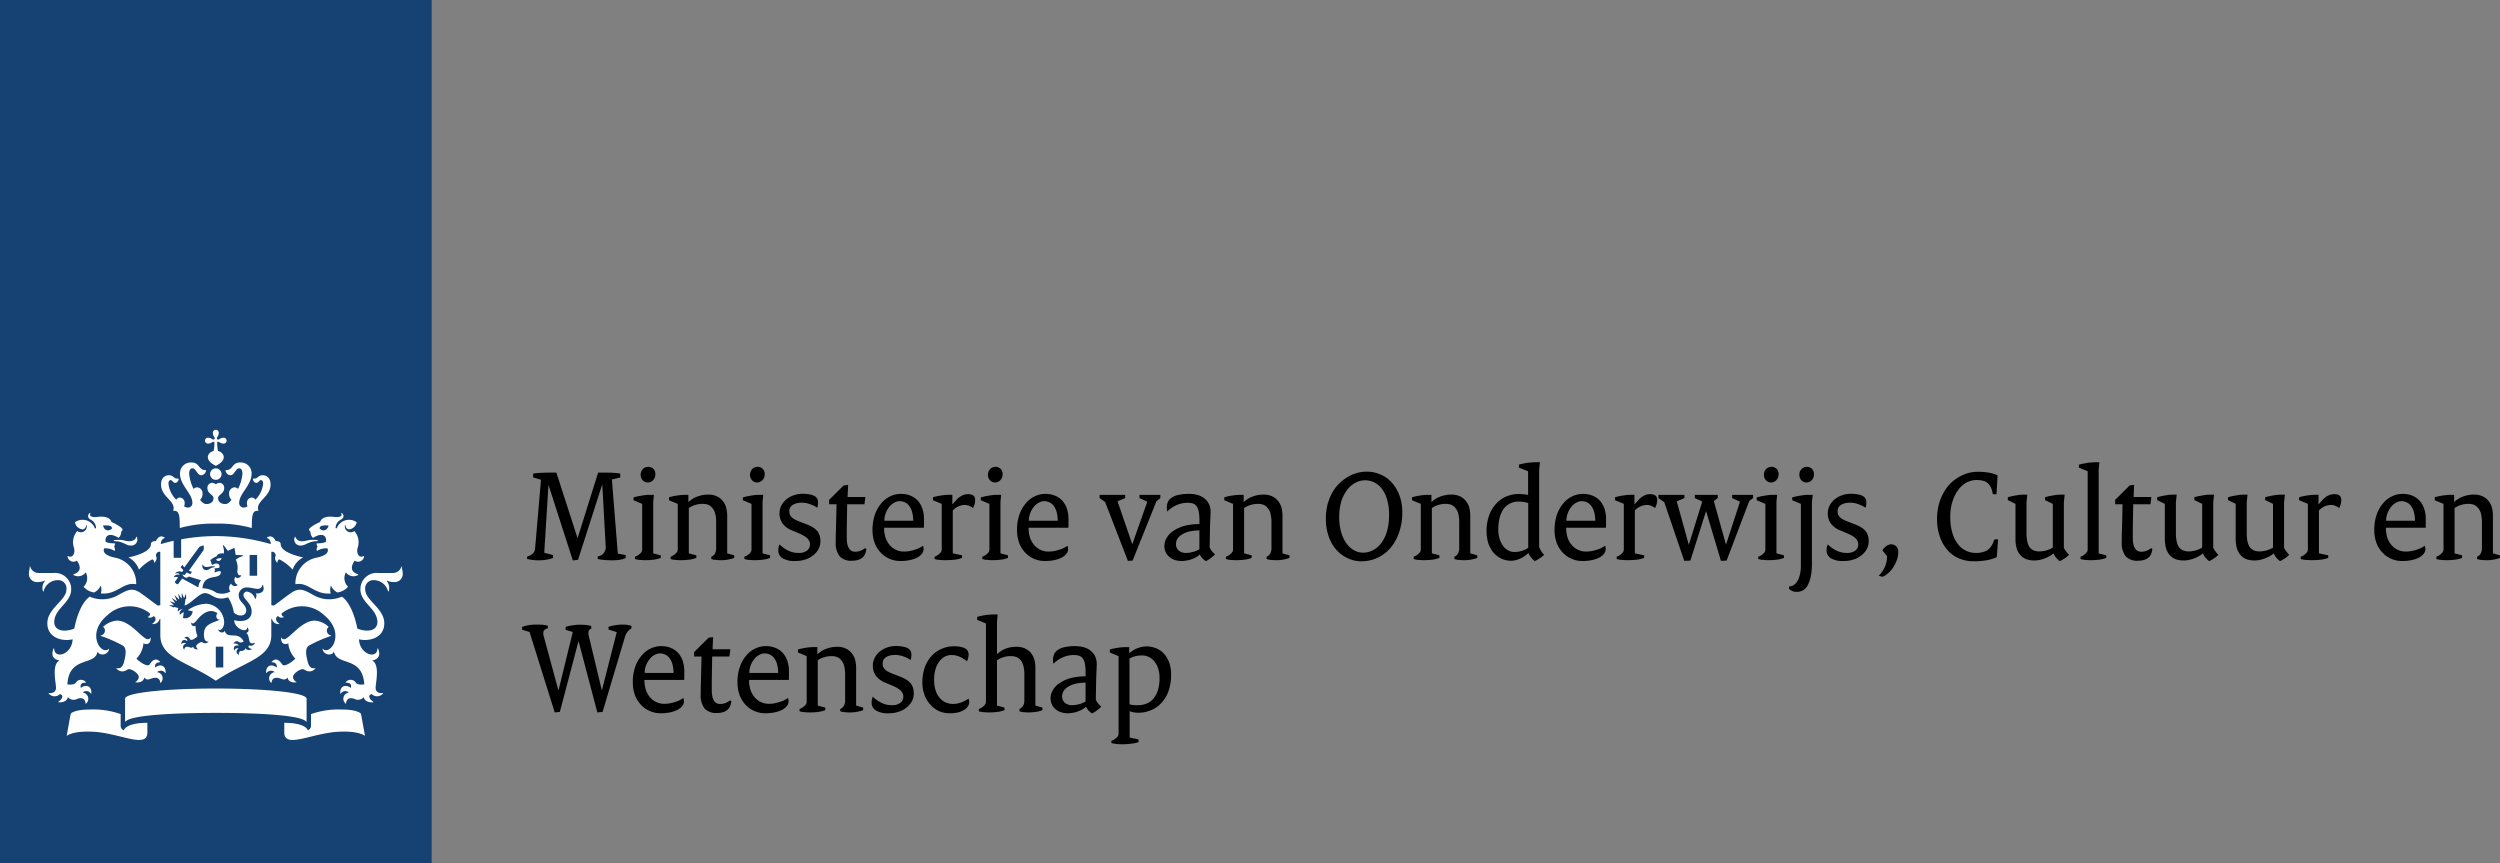 <svg id="Laag_1" data-name="Laag 1" xmlns="http://www.w3.org/2000/svg" viewBox="0 0 213.448 73.701"><rect x="0" y="0" width="213.448" height="73.701" fill="#808080" stroke="none"/><title>Logo Ministerie van Onderwijs, Cultuur en Wetenschap</title><rect width="36.854" height="73.701" style="fill:#154273"/><path d="M333.833,317.028h-.64v-1.776h.64Zm2.89-7.832h-.642v-1.777h.642Zm-11.864-3.064c-.049,0-.38.001-.38.069,0,.068.154.033.38.071.512.088.715.346,1.074.346a.512.512,0,0,0,.53-.694c-.021-.08-.067-.061-.078-.007-.049.211-.31.332-.582.332-.338,0-.411-.117-.944-.117m-3.528,1.775c.057.078.66.862-.268,1.162-.041.014-.055.054.007.08a.796.796,0,0,0,1.019-.24,1.027,1.027,0,0,1-.185,1.227,1.471,1.471,0,0,0,.899.491,1.191,1.191,0,0,0,.564-.591,1.065,1.065,0,0,1,.013.674c1.4.127,1.895-.992,2.974-.791.032.006.046-.014.046-.047a2.239,2.239,0,0,0-1.758-2.208c-1.332-.257-.973-.804-.973-.804a1.446,1.446,0,0,1,.885.219.33.33,0,0,0-.043-.35.866.866,0,0,0,.084-.293c-.631-.001-.797-.136-.797-.136-.099-.375.162-.906,1.101-.338a.715.715,0,0,0,.217-.528.254.254,0,0,0,.115-.192c0-.156-.751-.577-.944-.627-.047-.228-.338-.556-1.221-.437-.417.051-.72-.058-.578-.301.024-.041-.051-.049-.09-.009-.097.097-.229.369.135.553a.791.791,0,0,1,.433.67c.008.086-.097.093-.119.007a1.118,1.118,0,0,0-1.678-.468.735.735,0,0,0,.644.609.318.318,0,0,0,.297-.295c0-.083.043-.072.067-.008a.499.499,0,0,1-.807.442,1.442,1.442,0,0,0-.273,1.466c.099.446-.119.877-.52.676-.021-.009-.041-.017-.041.031a.507.507,0,0,0,.796.356m3.006-2.752c-.254.284-.67.219-.769-.25.523-.027.749.025.769.25m16.247,1.094a.56.56,0,0,1-.582-.332c-.012-.054-.057-.073-.077.007a.511.511,0,0,0,.529.694c.36,0,.562-.258,1.074-.346.226-.038.38-.003.38-.071,0-.068-.332-.069-.38-.069-.533,0-.606.117-.944.117m5.269,1.302c0-.048-.021-.04-.041-.031-.401.201-.619-.231-.521-.676a1.435,1.435,0,0,0-.274-1.466.498.498,0,0,1-.806-.442c.025-.064.067-.075.067.008a.317.317,0,0,0,.296.295.736.736,0,0,0,.645-.609,1.118,1.118,0,0,0-1.678.468c-.023.086-.127.079-.12-.007a.799.799,0,0,1,.433-.67c.365-.184.232-.456.136-.553-.04-.04-.114-.032-.09.009.141.243-.16.352-.578.301-.883-.119-1.174.209-1.221.437-.193.05-.944.471-.944.627a.254.254,0,0,0,.115.192.715.715,0,0,0,.217.528c.939-.568,1.199-.037,1.103.338,0,0-.166.135-.8.136a.889.889,0,0,0,.084.293.331.331,0,0,0-.042.35,1.448,1.448,0,0,1,.886-.219s.358.547-.974.804a2.239,2.239,0,0,0-1.758,2.208c0,.033.014.053.045.047,1.08-.201,1.574.918,2.976.791a1.061,1.061,0,0,1,.012-.674,1.187,1.187,0,0,0,.563.591,1.478,1.478,0,0,0,.899-.491,1.025,1.025,0,0,1-.183-1.227.794.794,0,0,0,1.017.24c.061-.026.048-.066.007-.08-.929-.3-.324-1.084-.268-1.162a.507.507,0,0,0,.796-.356m-3.032-2.646c-.1.469-.515.534-.768.25.021-.225.245-.277.768-.25m-9.873-7.865a.503.503,0,0,0,.093.279c.081.117.069.182.03.221-.039.039-.104.052-.222-.03a.496.496,0,0,0-.278-.092.251.251,0,1,0,0,.492.496.496,0,0,0,.278-.092c.117-.082.183-.069.222-.03a2.997,2.997,0,0,1-.064.764.589.589,0,0,0-.496.494c0,.402.431.634.683.769.252-.135.682-.367.682-.769a.588.588,0,0,0-.494-.494,2.975,2.975,0,0,1-.064-.764c.039-.039.103-.052.221.03a.505.505,0,0,0,.279.092.251.251,0,1,0,0-.492.505.505,0,0,0-.279.092c-.117.082-.182.069-.221.03-.038-.038-.053-.103.031-.221a.519.519,0,0,0,.092-.279.252.252,0,1,0-.493,0m.247,2.989a.49.49,0,1,0,.49.49.49.49,0,0,0-.49-.49m0,4.72a10.495,10.495,0,0,1,3.072.375c.011-.992.004-1.546.573-1.463-.311-.834,1.029-1.161,1.029-2.248,0-.716-.506-.797-.656-.797-.444,0-.375.289-.753.289-.047,0-.096-.012-.096.023,0,.125.106.338.28.338.232,0,.238-.232.41-.232.074,0,.182.06.182.299a2.264,2.264,0,0,1-.66,1.371.403.403,0,0,0-.328-.184.458.458,0,0,0-.397.493.597.597,0,0,0,.053.259.682.682,0,0,1-.305.105.374.374,0,0,1-.404-.419c0-.787,1.056-1.481,1.056-2.479a.923.923,0,0,0-.983-.951c-.713,0-.58.651-1.197.651-.029,0-.051.009-.051.035,0,.041.106.401.426.401.342,0,.439-.591.74-.591.114,0,.283.067.283.467a3.671,3.671,0,0,1-.376,1.297.45.45,0,0,0-.311-.139.511.511,0,0,0-.455.562.696.696,0,0,0,.207.503c-.155.199-.314.361-.53.361-.427,0-.615-.242-.615-.506,0-.285.52-.389.52-.834a.426.426,0,0,0-.386-.474.54.54,0,0,0-.328.135.55.55,0,0,0-.329-.135.426.426,0,0,0-.387.474c0,.445.52.549.52.834,0,.264-.187.506-.613.506-.217,0-.377-.162-.532-.361a.692.692,0,0,0,.208-.503.511.511,0,0,0-.455-.562.446.446,0,0,0-.311.139,3.645,3.645,0,0,1-.375-1.297c0-.4.168-.467.281-.467.303,0,.398.591.74.591.318,0,.426-.36.426-.401,0-.026-.024-.035-.051-.035-.617,0-.484-.651-1.197-.651a.924.924,0,0,0-.984.951c0,.998,1.057,1.692,1.057,2.479a.374.374,0,0,1-.404.419.682.682,0,0,1-.305-.105.611.611,0,0,0,.052-.259.458.458,0,0,0-.398-.493.402.402,0,0,0-.326.184,2.258,2.258,0,0,1-.66-1.371c0-.239.107-.299.182-.299.174,0,.178.232.41.232.174,0,.28-.213.28-.338,0-.035-.05-.023-.097-.023-.377,0-.308-.289-.752-.289-.15,0-.656.081-.656.797,0,1.087,1.341,1.414,1.029,2.248.569-.083.562.471.572,1.463a10.511,10.511,0,0,1,3.074-.375m-3.602,1.466c-.535.117-.92.227-1.092.28.01-.236.1-.455.31-.504a.033.033,0,0,0,.009-.06c-.476-.316-.732.29-.738.31-.17-.013-.427.04-.427.269,0,.682-1.562,1.061-1.924,1.117a1.842,1.842,0,0,1,.903,1.05,4.017,4.017,0,0,1,1.123-.872c.123,0,.17.155.181.247.003.03.03.04.05.013.242-.361.126-.443.105-.55a.309.309,0,0,1,.363-.363v4.556l-.182.036c-.083.015-.749-.552-1.512-1.079-.764-.528-1.172-.212-2.043.259a2.698,2.698,0,0,1-2.289.057c-.982.701-1.315,2.729-1.315,2.729a2.268,2.268,0,0,1-.827.172c-.748,0-.886-.454-.886-.725,0-1.156,1.446-1.652,1.446-2.792a1.378,1.378,0,0,0-1.518-1.401c-.178,0-1.24-.002-1.244-.002a.739.739,0,0,1-.725-.519c-.027-.056-.081-.023-.06.021.039.095-.061.241-.061.53a.69.69,0,0,0,.778.741,1.217,1.217,0,0,0,.518-.107c.048-.028.072.017.05.043a.921.921,0,0,0-.147.857c.022.028.049.021.054-.002a1.256,1.256,0,0,1,1.197-.951.702.702,0,0,1,.751.797c0,.928-1.63,1.608-1.63,2.884,0,1.294,1.367,1.571,2.158,1.366-.045,1.295-1.528,1.736-1.573.809-.003-.043-.035-.054-.06.004-.188.458-.113.861.465.989.039.009.019.031-.017.055-.571.363-.262,1.791-.233,2.211.043.606-.56.533-.608.516-.024-.01-.049.004-.011.051a.645.645,0,0,0,.953.044c.399.125.152.465-.113.643-.041.028-.038.056.007.059.06.004.677.055.786-.436a.653.653,0,0,0,.759.164c.119-.06.696-.27.754.379.003.047.031.017.05-.008a.531.531,0,0,0-.291-.927.439.439,0,0,1,.686.082c.021.027.041.033.045-.022.036-.696-.53-.76-.896-.457-.018-.071-.14-.463.414-.449.014,0,.039-.02.012-.047a.525.525,0,0,0-.865.058c-.191.225-.668.135-.712.13.149-2.42,2.282-1.563,2.573-2.739.015-.062.043-.039.049-.016.08.287.804.327.936-.239.007-.035.003-.062-.022-.036-.617.616-2.006-1.31-.11-2.876a2.751,2.751,0,0,1,3.622-.151.224.224,0,0,1-.159.279c-.026.008-.034.032.007.049a.41.41,0,0,0,.473-.105c.349.244.051.549-.09.634-.035.023-.02.046.01.052a.559.559,0,0,0,.595-.456l.054.03v1.375c0,1.958,2.26,2.23,4.738,3.89,2.478-1.66,4.737-1.932,4.737-3.89v-1.375l.054-.03a.56.56,0,0,0,.595.456c.03-.006.045-.029.01-.052-.141-.085-.439-.39-.091-.634a.412.412,0,0,0,.474.105c.042-.017.033-.041.007-.049a.224.224,0,0,1-.159-.279,2.751,2.751,0,0,1,3.622.151c1.897,1.566.507,3.492-.11,2.876-.025-.026-.029.001-.022.036.133.566.856.526.936.239.006-.023.034-.046.048.016.293,1.176,2.425.319,2.574,2.739-.044.005-.52.095-.712-.13a.525.525,0,0,0-.865-.058c-.028.027-.002.047.012.047.554-.014.432.378.415.449-.367-.303-.935-.239-.897.457.004.055.024.049.045.022a.441.441,0,0,1,.687-.082.531.531,0,0,0-.291.927c.018.025.045.055.049.008.057-.649.635-.439.754-.379a.653.653,0,0,0,.759-.164c.109.491.727.44.786.436.045-.003.049-.031.008-.059-.266-.178-.514-.518-.115-.643a.647.647,0,0,0,.955-.044c.037-.048.014-.061-.012-.051-.049.017-.652.09-.608-.516.027-.42.338-1.848-.234-2.211-.035-.024-.055-.046-.016-.055.578-.128.652-.531.465-.989-.025-.058-.057-.047-.061-.004-.045.927-1.527.486-1.574-.809.793.205,2.158-.072,2.158-1.366,0-1.276-1.628-1.956-1.628-2.884a.702.702,0,0,1,.751-.797,1.257,1.257,0,0,1,1.197.951c.004.023.031.03.053.002a.918.918,0,0,0-.146-.857c-.024-.026.002-.071.049-.043a1.225,1.225,0,0,0,.518.107.692.692,0,0,0,.779-.741c0-.289-.102-.435-.061-.53.02-.044-.033-.077-.06-.021a.741.741,0,0,1-.725.519c-.004,0-1.066.002-1.244.002a1.379,1.379,0,0,0-1.52,1.401c0,1.14,1.448,1.636,1.448,2.792,0,.271-.137.725-.887.725a2.262,2.262,0,0,1-.826-.172s-.334-2.028-1.316-2.729a2.697,2.697,0,0,1-2.289-.057c-.869-.471-1.28-.787-2.043-.259-.763.527-1.429,1.094-1.512,1.079l-.182-.036v-4.556a.309.309,0,0,1,.362.363c-.02.107-.136.189.106.55.019.027.047.017.05-.013.01-.092.058-.247.18-.247a4.016,4.016,0,0,1,1.124.872,1.842,1.842,0,0,1,.903-1.05c-.362-.056-1.924-.435-1.924-1.117,0-.229-.257-.282-.426-.269-.007-.02-.264-.626-.739-.31a.033.033,0,0,0,.009.06c.21.049.3.268.309.504a17.14,17.14,0,0,0-4.692-.684,16.787,16.787,0,0,0-2.962.277v1.579h-.64v-1.452m-4.242,16.176a.392.392,0,0,1-.282-.401v-.98a7.038,7.038,0,0,0-2.581-.392c-1.273,0-1.672.287-1.691.389l-.338,1.867s.516-.472,2.362-.351c2.226.142,4.528,1.454,4.528.055v-.823c-1.742,0-1.998.554-1.998.636m13.688-.636v.823c0,1.399,2.306.087,4.529-.055,1.847-.121,2.362.351,2.362.351l-.338-1.867c-.019-.102-.417-.389-1.691-.389a7.033,7.033,0,0,0-2.581.392v.98a.392.392,0,0,1-.282.401c0-.082-.256-.636-1.999-.636m-5.844-.848c3.582,0,7.219.188,7.694.728.038.043.054-.001.054-.034l.001-1.898c0-.554-3.753-.876-7.749-.876-3.997,0-7.75.322-7.75.876l.001,1.898c0,.033.017.077.054.034.475-.54,4.113-.728,7.695-.728m-3.195-8.951-.363-.094-.029.045-.42-.185s.31-.002.376-.003c.034,0,.036-.022.019-.04-.172-.168-.32-.314-.32-.314s.17.063.414.154c.027.01.039-.01.024-.029-.116-.173-.276-.405-.276-.405s.338.226.408.272c.021.016.038.001.029-.021-.09-.224-.193-.477-.193-.477l.373.351c.016.015.035.007.03-.017-.036-.167-.102-.476-.102-.476l.272.398c.017.023.037.017.037-.011.002-.078.009-.435.009-.435s.115.263.174.398c.01.027.031.029.047-.006.018-.043.14-.337.14-.337l.016.454-.06.011-.076.546c.541-.127,1.215-1.052,1.731-1.052.615,0,.838.721,1.977.356a3.395,3.395,0,0,1,.498,1.305c.437.413,1.055.275,1.055-.163,0-.588-.642-.701-.642-1.315a.669.669,0,0,1,.717-.669c.277,0,.684.119.918.119a.361.361,0,0,0,.368-.284c.024-.063.101-.042.093.007-.009.057.033.138.033.269,0,.389-.566.44-.636.392-.029-.021-.051.011-.029.027.085.069.066.3-.036.448-.012.016-.027.013-.031-.002a.847.847,0,0,0-.675-.622.3.3,0,0,0-.315.305c0,.35.699.668.699,1.393,0,.753-.746.933-1.496.746.026.713,1.091,1.137,1.115.627.002-.035.021-.014.032.001.158.218.086.384-.116.468.186.084.219.458.274.681.081.335.436.15.454.14.019-.012.025-.001.018.02a.378.378,0,0,1-.492.217c-.186.132.039.25.209.301.026.007.024.025.004.033-.125.046-.393.13-.522-.095a.354.354,0,0,1-.371.226c-.138,0-.23.141-.197.328.003.017-.008.022-.021.012-.327-.217-.14-.472-.007-.535a.238.238,0,0,0-.345.156c-.007.02-.02.021-.026.002-.143-.38.169-.49.394-.395a.348.348,0,0,0-.429-.179c-.014.004-.022-.002-.015-.021a.284.284,0,0,1,.464-.114c.137.085.373-.039.395-.05-.477-.948-1.403-.154-1.61-.897-.004-.016-.021-.03-.034.011-.05.159-.453.169-.527-.142-.006-.025.003-.028.02-.012.059.06.186.113.353-.128a.933.933,0,0,0,.126-.516,1.64,1.64,0,0,0-1.475-1.545,2.892,2.892,0,0,0-1.631.551l.422.097a.654.654,0,0,1-.828.57l.065-.488a.631.631,0,0,0-.319.205.012.012,0,0,1-.022-.004.384.384,0,0,1,.224-.452c.008-.005.006-.011-.009-.011a.41.41,0,0,0-.352.195.008.008,0,0,1-.016-.001.299.299,0,0,1,.043-.295m1.254,3.297c-.162.197-.304.008-.516.008a.231.231,0,0,0-.238.234c0,.012-.008.016-.016.004a.288.288,0,0,1,.173-.498.259.259,0,0,0-.385.034c-.011.015-.024.008-.024-.01-.007-.383.297-.41.497-.242.036-.144-.058-.242-.22-.25-.019,0-.021-.013-.014-.022a.273.273,0,0,1,.199-.106c.213,0,.24.27.379.27.209,0,.504-.282.533-.312a2.508,2.508,0,0,1-.166-.881c.002-.013-.006-.015-.015-.01-.101.057-.356.055-.356-.26,0-.026.008-.028.022-.007.111.155.294-.02.385-.122.1-.11.624-.875,1.326-.875a1.023,1.023,0,0,1,.514.196c-.242.295-.003.577.178.541.021-.004.024.016.004.023-.926.348-1.342.488-1.342,1.264,0,.405.14.63.377.577.018-.004.023.003.011.017a.35.35,0,0,1-.269.137c-.193,0-.227-.106-.33-.106-.106,0-.451.203-.451.373a.295.295,0,0,0,.162.232c.008.005.004.011-.004.012-.078.015-.352.038-.414-.22m2.441-7.549c-.29-.018-.476.047-.467.14.141.148.328.131.467-.14m-1.07.717a1.211,1.211,0,0,1,.454-.02.033.033,0,0,1-.006.065c-.427.054-.446.251-.719.251a.337.337,0,0,1-.302-.448c.011-.034.037-.035.045-.003.027.116.193.241.527.155m-5.543,9.465c.283.363.555.022.926.022.18,0,.401.062.442.425.002.018.019.024.035,0a.526.526,0,0,0-.321-.904.48.48,0,0,1,.703.064.022.022,0,0,0,.041-.014c0-.699-.523-.748-.902-.445-.072-.273.133-.452.398-.452.032,0,.043-.021.026-.04-.469-.502-.818.129-.898.229-.188.249-.856-.218-1.123-.497a2.179,2.179,0,0,0,.592-1.185c0-.034-.005-.081-.005-.101,0-.018.009-.024.024-.015a.447.447,0,0,0,.218.057c.135,0,.392-.043.392-.523,0-.037-.018-.035-.033-.013a.247.247,0,0,1-.207.124c-.477,0-1.475-1.592-2.648-1.592a1.959,1.959,0,0,0-1.182.539.382.382,0,0,1,.154.382.42.42,0,0,1-.346.348c-.029.007-.031.028,0,.041a11.384,11.384,0,0,1,1.918.846c.29.25.233.725.064,1.378-.161.628-.508.542-.637.521-.018-.003-.024.009-.013.024a.626.626,0,0,0,.498.258c.309,0,.424-.191.584-.191.269,0,.83.384.83.677a.551.551,0,0,1-.294.421c-.012.008-.009.021.007.024.129.021.655.066.757-.408m12.981.408c.016-.003.019-.016.008-.024a.554.554,0,0,1-.294-.421c0-.293.561-.677.83-.677.16,0,.274.191.583.191a.629.629,0,0,0,.5-.258c.011-.014.005-.026-.013-.024-.128.021-.477.106-.639-.521-.168-.653-.225-1.128.065-1.378a11.42,11.42,0,0,1,1.918-.846c.032-.013.03-.034,0-.041a.418.418,0,0,1-.345-.348.377.377,0,0,1,.153-.382,1.959,1.959,0,0,0-1.182-.539c-1.175,0-2.171,1.592-2.648,1.592a.247.247,0,0,1-.207-.124c-.016-.022-.032-.024-.032.013,0,.48.255.523.391.523a.447.447,0,0,0,.218-.057c.017-.009.023-.003.023.015,0,.02-.004.067-.004.101a2.179,2.179,0,0,0,.592,1.185c-.268.279-.937.746-1.123.497-.08-.1-.431-.732-.898-.229-.017.018-.006.04.026.04.264,0,.469.179.399.452-.381-.303-.904-.254-.904.445a.022.022,0,0,0,.041.014.48.48,0,0,1,.703-.064.526.526,0,0,0-.321.904c.017.024.033.018.035,0,.042-.363.263-.425.442-.425.371,0,.642.341.926-.022.102.474.628.429.756.408m-9.509-9.184c-.036.052-.16-.002-.207-.023-.01-.005-.012,0-.008.007.028.067.148.266.324.266a.323.323,0,0,0,.231-.1s.691.224,1.033.319a1.187,1.187,0,0,0-.232.621c-.276-.17-1.38-.762-1.38-.762l-.342.468c-.057.077-.33-.122-.274-.2l.263-.358c-.088-.091-.295-.034-.352-.017-.008.003-.015-.002-.008-.016a.375.375,0,0,1,.489-.189c0-.198-.295-.135-.373-.114-.01.002-.012-.001-.004-.01a.475.475,0,0,1,.59-.121l.117-.162-.237-.249.149-.204.166.224,1.274-1.745a1.266,1.266,0,0,1,.379-.137,1.308,1.308,0,0,1-.009.403l-1.255,1.76.266.087-.146.205-.311-.145Zm4.471-.285c0,.16.098.394.311.327.012-.005.021-.002.019.009-.032.179-.352.342-.496.131a.465.465,0,0,0,.179.677.024.024,0,0,1,.001.042.365.365,0,0,1-.546-.139.475.475,0,0,0-.056.664,1.429,1.429,0,0,1-1.207.108,2.16,2.16,0,0,0-1.182-.378c.067-.688.412-.87,1.045-.968.506-.082.569-.315.498-.491a.955.955,0,0,0-.486.113.182.182,0,0,1,.025-.194.478.478,0,0,1-.047-.165c.354,0,.416-.078.416-.078.063-.368-.312-.407-.598-.209a.328.328,0,0,1-.111-.273.148.148,0,0,1-.065-.108c0-.087.419-.323.527-.35.027-.122.18-.291.624-.251a1.401,1.401,0,0,0-.088-.665c-.017-.035.008-.055.047-.031.156.099.312.462.416.469a4.769,4.769,0,0,1,.526-.248,5.349,5.349,0,0,1,.094.573c.067.082.453.002.622.075.043.018.041.049.003.055a1.434,1.434,0,0,0-.596.307,1.632,1.632,0,0,1,.123.998" transform="translate(-314.769 -260.041)" style="fill:#fff"/><path d="M367.689,307.835a5.245,5.245,0,0,1-.621.046,3.69,3.69,0,0,1-.369-.012c-.102,0-.207-.011-.309-.011-.105-.012-.195-.023-.289-.034a2.586,2.586,0,0,1-.299-.059v-.218a.785.785,0,0,0,.68-.873l-.287-5.225h-.025l-2.047,6.386-.447.057-2.072-6.431-.01.011-.357,5.764.748.196v.253c-.127.035-.242.069-.334.092-.105.024-.207.047-.299.058a1.469,1.469,0,0,1-.322.034,3.534,3.534,0,0,1-.369.012,3.191,3.191,0,0,1-.438-.035c-.148-.022-.311-.045-.447-.081v-.207a1.17,1.17,0,0,0,.482-.253.638.638,0,0,0,.195-.424l.506-5.88-.668-.196v-.334c.127-.01.266-.034.404-.045.137-.012.275-.012.414-.024.137,0,.275-.012.402-.012h.76l1.805,5.58h.014l1.748-5.58h.494c.207,0,.437,0,.68.012.24.012.482.035.713.069v.334l-.713.173.506,6.327.668.127v.253a1.802,1.802,0,0,1-.496.15" transform="translate(-314.769 -260.041)"/><path d="M370.896,307.766a2.447,2.447,0,0,1-.312.059c-.102.011-.219.022-.334.034-.125,0-.252.011-.4.011-.127,0-.277-.011-.428-.023a1.58,1.58,0,0,1-.436-.081v-.195a1.0 1,0,0,0,.229-.103,1.125,1.125,0,0,0,.195-.15.476.476,0,0,0,.139-.173.369.369,0,0,0,.047-.195v-3.889l-.736-.31v-.242a5.019,5.019,0,0,1,.76-.161,3.212,3.212,0,0,1,.609-.058h.367l-.057.622v4.372l.644.172v.219c-.103.035-.195.069-.287.091m-.219-6.96a.713.713,0,0,1-.139.218.531.531,0,0,1-.207.151.5.5,0,0,1-.254.057.625.625,0,0,1-.242-.046.766.766,0,0,1-.193-.138.835.835,0,0,1-.127-.207.662.662,0,0,1-.047-.265.608.608,0,0,1,.047-.253.579.579,0,0,1,.127-.219.513.513,0,0,1,.207-.149.696.696,0,0,1,.275-.058.526.526,0,0,1,.23.046.538.538,0,0,1,.195.127.492.492,0,0,1,.127.195.61.61,0,0,1,.045.253.821.821,0,0,1-.045.288" transform="translate(-314.769 -260.041)"/><path d="M376.248,307.869c-.113,0-.24-.011-.379-.022a1.284,1.284,0,0,1-.369-.081v-.195a.572.572,0,0,0,.312-.275.959.959,0,0,0,.102-.485v-2.197a3.081,3.081,0,0,0-.08-.713,1.175,1.175,0,0,0-.24-.483.94.94,0,0,0-.357-.277,1.301,1.301,0,0,0-.471-.08,2.117,2.117,0,0,0-.668.104,1.749,1.749,0,0,0-.518.253v3.866l.644.172v.219c-.105.035-.195.069-.289.091a2.778,2.778,0,0,1-.31.059c-.104.011-.219.022-.344.034-.117,0-.242.011-.393.011-.139,0-.287-.011-.438-.022a1.583,1.583,0,0,1-.424-.081v-.195a.735.735,0,0,0,.217-.103.904.904,0,0,0,.197-.15.753.753,0,0,0,.148-.173.369.369,0,0,0,.047-.195v-3.889l-.748-.31v-.254a4.968,4.968,0,0,1,.76-.16,4.288,4.288,0,0,1,.621-.047h.275v.622a2.128,2.128,0,0,1,.748-.472,2.647,2.647,0,0,1,.955-.173,1.705,1.705,0,0,1,.656.116,1.429,1.429,0,0,1,.506.344,1.641,1.641,0,0,1,.332.553,2.683,2.683,0,0,1,.117.782v3.222l.598.172v.219a3.311,3.311,0,0,1-1.209.195" transform="translate(-314.769 -260.041)"/><path d="M380.232,307.766a2.413,2.413,0,0,1-.31.059c-.103.011-.219.022-.334.034-.127,0-.254.011-.402.011-.127,0-.277-.011-.426-.023a1.58,1.58,0,0,1-.438-.081v-.195a1.014,1.014,0,0,0,.23-.103,1.202,1.202,0,0,0,.195-.15.52.52,0,0,0,.139-.173.388.388,0,0,0,.045-.195v-3.889l-.736-.31v-.242a5.069,5.069,0,0,1,.76-.161,3.225,3.225,0,0,1,.609-.058h.369l-.059.622v4.372l.644.172v.219c-.103.035-.195.069-.287.091m-.219-6.96a.679.679,0,0,1-.139.218.531.531,0,0,1-.207.151.491.491,0,0,1-.254.057.609.609,0,0,1-.24-.046.778.778,0,0,1-.195-.138.895.895,0,0,1-.127-.207.66.66,0,0,1-.047-.265.749.749,0,0,1,.174-.472.528.528,0,0,1,.207-.149.696.696,0,0,1,.275-.058.526.526,0,0,1,.231.046.537.537,0,0,1,.195.127.473.473,0,0,1,.127.195.581.581,0,0,1,.047.253.78.78,0,0,1-.047.288" transform="translate(-314.769 -260.041)"/><path d="M384.672,306.892a1.734,1.734,0,0,1-.438.53,2.027,2.027,0,0,1-.68.38,2.596,2.596,0,0,1-.873.137,1.969,1.969,0,0,1-1.105-.241.769.769,0,0,1-.355-.702,2.446,2.446,0,0,1,.021-.253,1.445,1.445,0,0,1,.08-.219,2.886,2.886,0,0,0,.771.541,1.918,1.918,0,0,0,.852.184,1.146,1.146,0,0,0,.736-.207.629.629,0,0,0,.242-.506.686.686,0,0,0-.047-.276.941.941,0,0,0-.16-.242,1.757,1.757,0,0,0-.31-.23,3.776,3.776,0,0,0-.473-.231l-.574-.241a1.802,1.802,0,0,1-.771-.575,1.419,1.419,0,0,1-.266-.852,1.512,1.512,0,0,1,.139-.644,1.744,1.744,0,0,1,.414-.539,1.989,1.989,0,0,1,.635-.368,2.272,2.272,0,0,1,.814-.139,2.712,2.712,0,0,1,.588.059,1.193,1.193,0,0,1,.402.136.624.624,0,0,1,.23.219.666.666,0,0,1,.068.3,1.504,1.504,0,0,1-.012.241c-.01.08-.033.161-.045.242a2.509,2.509,0,0,0-.633-.31,2.058,2.058,0,0,0-.68-.127,2.009,2.009,0,0,0-.482.057,1.104,1.104,0,0,0-.334.15.764.764,0,0,0-.207.23.774.774,0,0,0-.059.276,1.072,1.072,0,0,0,.035.276.63.63,0,0,0,.15.231.894.894,0,0,0,.275.207,3.384,3.384,0,0,0,.437.195l.621.241a3.143,3.143,0,0,1,.529.266,1.547,1.547,0,0,1,.357.31,1.735,1.735,0,0,1,.195.391,1.912,1.912,0,0,1,.057.461,1.425,1.425,0,0,1-.148.643" transform="translate(-314.769 -260.041)"/><path d="M387.492,307.917a1.333,1.333,0,0,1-1.035-.38,1.839,1.839,0,0,1-.334-1.22c0-.275,0-.563.012-.851.012-.299.012-.576.023-.84l.035-1.53h-.633v-.38l1.242-1.231.379-.046-.045,1.035h1.518l-.08.622h-1.473l-.024,1.45c0,.241-.012.471-.012.701v.644a2.829,2.829,0,0,0,.047.587,1.1,1.1,0,0,0,.15.392.535.535,0,0,0,.217.207.591.591,0,0,0,.289.068,1.25,1.25,0,0,0,.471-.08,1.485,1.485,0,0,0,.379-.219l.117.046c-.047.679-.461,1.025-1.244,1.025" transform="translate(-314.769 -260.041)"/><path d="M393.646,305.096H390.252a2.853,2.853,0,0,0,.127.864,2.015,2.015,0,0,0,.367.633,1.557,1.557,0,0,0,.541.402,1.593,1.593,0,0,0,.668.138,2.651,2.651,0,0,0,.426-.035,2.5,2.5,0,0,0,.426-.103,2.465,2.465,0,0,0,.414-.15c.127-.068.252-.138.355-.207a.62.62,0,0,1,.035.127.852.852,0,0,1,.012.172.596.596,0,0,1-.139.38,1.252,1.252,0,0,1-.391.322,2.641,2.641,0,0,1-.621.219,3.72,3.72,0,0,1-.828.08,2.286,2.286,0,0,1-1.68-.713,2.504,2.504,0,0,1-.517-.829,3.235,3.235,0,0,1-.186-1.092,3.994,3.994,0,0,1,.209-1.335,3.002,3.002,0,0,1,.551-.966,2.197,2.197,0,0,1,.76-.587,2.03,2.03,0,0,1,.885-.207,2.199,2.199,0,0,1,.842.15,1.808,1.808,0,0,1,.619.425,1.973,1.973,0,0,1,.392.679,2.776,2.776,0,0,1,.139.897v.345c0,.115,0,.254-.012.391m-1.002-1.335a1.533,1.533,0,0,0-.24-.517.96.96,0,0,0-.369-.31,1.048,1.048,0,0,0-.461-.103.927.927,0,0,0-.471.139,1.235,1.235,0,0,0-.414.356,1.939,1.939,0,0,0-.299.529,1.736,1.736,0,0,0-.115.644h2.461a2.708,2.708,0,0,0-.092-.737" transform="translate(-314.769 -260.041)"/><path d="M397.982,303.072a1.623,1.623,0,0,1-.139.345,1.256,1.256,0,0,0-.346-.196,1.062,1.062,0,0,0-.369-.069,1.454,1.454,0,0,0-1.012.472v3.659l.793.172v.219a2.058,2.058,0,0,1-.297.091,2.133,2.133,0,0,1-.311.059c-.115.011-.242.022-.369.034-.139,0-.287.011-.449.011-.172,0-.334-.011-.482-.023a1.597,1.597,0,0,1-.438-.081v-.195a.772.772,0,0,0,.219-.103.891.891,0,0,0,.195-.15.71.71,0,0,0,.149-.173.37.37,0,0,0,.047-.195v-3.889l-.748-.31v-.254a5.018,5.018,0,0,1,.76-.16,4.327,4.327,0,0,1,.621-.047h.275v.806h.012l.322-.357a1.593,1.593,0,0,1,.484-.379,1.15,1.15,0,0,1,.529-.127c.402,0,.598.16.598.494a1.353,1.353,0,0,1-.045.346" transform="translate(-314.769 -260.041)"/><path d="M400.545,307.766a2.352,2.352,0,0,1-.31.059c-.103.011-.219.022-.334.034-.127,0-.254.011-.402.011-.127,0-.277-.011-.426-.023a1.58,1.58,0,0,1-.438-.081v-.195a1.014,1.014,0,0,0,.23-.103,1.289,1.289,0,0,0,.195-.15.492.492,0,0,0,.137-.173.37.37,0,0,0,.047-.195v-3.889l-.736-.31v-.242a5.069,5.069,0,0,1,.76-.161,3.225,3.225,0,0,1,.609-.058h.367l-.057.622v4.372l.645.172v.219c-.104.035-.195.069-.287.091m-.219-6.96a.714.714,0,0,1-.139.218.531.531,0,0,1-.207.151.489.489,0,0,1-.252.057.611.611,0,0,1-.242-.046.744.744,0,0,1-.195-.138.835.835,0,0,1-.127-.207.66.66,0,0,1-.047-.265.749.749,0,0,1,.174-.472.514.514,0,0,1,.207-.149.695.695,0,0,1,.275-.058.62.62,0,0,1,.426.173.473.473,0,0,1,.127.195.581.581,0,0,1,.045.253.779.779,0,0,1-.045.288" transform="translate(-314.769 -260.041)"/><path d="M405.984,305.096h-3.395a2.852,2.852,0,0,0,.127.864,1.981,1.981,0,0,0,.369.633,1.533,1.533,0,0,0,.539.402,1.599,1.599,0,0,0,.668.138,2.635,2.635,0,0,0,.426-.035,2.457,2.457,0,0,0,.426-.103,2.406,2.406,0,0,0,.414-.15c.127-.068.254-.138.357-.207a.531.531,0,0,1,.033.127.852.852,0,0,1,.012.172.594.594,0,0,1-.137.38,1.251,1.251,0,0,1-.391.322,2.625,2.625,0,0,1-.623.219,3.707,3.707,0,0,1-.828.08,2.226,2.226,0,0,1-.92-.184,2.204,2.204,0,0,1-.76-.529,2.536,2.536,0,0,1-.517-.829,3.235,3.235,0,0,1-.184-1.092,3.995,3.995,0,0,1,.207-1.335,3.044,3.044,0,0,1,.553-.966,2.174,2.174,0,0,1,.758-.587,2.046,2.046,0,0,1,.887-.207,2.195,2.195,0,0,1,.84.15,1.797,1.797,0,0,1,.621.425,2.006,2.006,0,0,1,.393.679,2.832,2.832,0,0,1,.137.897v.345c0,.115,0,.254-.012.391m-1-1.335a1.574,1.574,0,0,0-.242-.517.96.96,0,0,0-.369-.31,1.039,1.039,0,0,0-.459-.103.933.933,0,0,0-.473.139,1.237,1.237,0,0,0-.414.356,1.992,1.992,0,0,0-.299.529,1.736,1.736,0,0,0-.115.644h2.463a2.788,2.788,0,0,0-.092-.737" transform="translate(-314.769 -260.041)"/><polygon points="98.737 42.79 96.702 47.863 96.298 47.887 94.354 42.859 93.882 42.526 93.882 42.249 96.067 42.249 96.067 42.526 95.413 42.801 96.667 46.448 96.679 46.448 97.956 42.837 97.288 42.526 97.288 42.249 99.071 42.249 99.071 42.526 98.737 42.79"/><path d="M418.162,307.674a1.96,1.96,0,0,1-.435.276,1.513,1.513,0,0,1-.299-.241,2.884,2.884,0,0,1-.23-.323,1.422,1.422,0,0,1-.289.219,2.181,2.181,0,0,1-.379.172,1.701,1.701,0,0,1-.435.115,1.937,1.937,0,0,1-.449.046,1.858,1.858,0,0,1-.588-.092,1.374,1.374,0,0,1-.459-.264,1.244,1.244,0,0,1-.312-.414,1.224,1.224,0,0,1-.102-.506,1.317,1.317,0,0,1,.207-.714,1.695,1.695,0,0,1,.586-.599,3.207,3.207,0,0,1,.932-.414,5.271,5.271,0,0,1,1.266-.149v-.311a4.343,4.343,0,0,0-.059-.758,1.27,1.27,0,0,0-.184-.461.665.665,0,0,0-.322-.231,1.772,1.772,0,0,0-.459-.056,2.309,2.309,0,0,0-.92.195,2.636,2.636,0,0,0-.807.553,1.579,1.579,0,0,1-.033-.346,1.155,1.155,0,0,1,.102-.494.909.909,0,0,1,.334-.358,1.557,1.557,0,0,1,.588-.23,3.815,3.815,0,0,1,.863-.08,2.779,2.779,0,0,1,.781.103,1.722,1.722,0,0,1,.576.311,1.355,1.355,0,0,1,.367.483,1.626,1.626,0,0,1,.127.645,2.01,2.01,0,0,1-.012.241,2.978,2.978,0,0,1-.012.311c0,.103-.012.218-.012.322,0,.103-.012.207-.012.288l-.033,1.864a1.443,1.443,0,0,0,.184.311,1.495,1.495,0,0,0,.277.275,1.591,1.591,0,0,1-.348.311m-.988-2.347a3.866,3.866,0,0,0-.863.092,2.257,2.257,0,0,0-.621.253,1.197,1.197,0,0,0-.391.369.912.912,0,0,0-.127.448.718.718,0,0,0,.23.552.946.946,0,0,0,.668.207,2.425,2.425,0,0,0,.275-.023c.103-.024.207-.046.299-.069a1.239,1.239,0,0,0,.287-.103,1.135,1.135,0,0,0,.242-.116Z" transform="translate(-314.769 -260.041)"/><path d="M423.658,307.869c-.115,0-.24-.011-.379-.022a1.285,1.285,0,0,1-.367-.081v-.195a.568.568,0,0,0,.311-.275.958.958,0,0,0,.103-.485v-2.197a3.07,3.07,0,0,0-.082-.713,1.15,1.15,0,0,0-.24-.483.932.932,0,0,0-.355-.277,1.311,1.311,0,0,0-.473-.08,2.114,2.114,0,0,0-.666.104,1.764,1.764,0,0,0-.52.253v3.866l.645.172v.219c-.103.035-.195.069-.287.091a2.784,2.784,0,0,1-.311.059q-.155.017-.346.034c-.115,0-.242.011-.391.011-.139,0-.287-.011-.438-.022a1.612,1.612,0,0,1-.426-.081v-.195a.772.772,0,0,0,.219-.103.893.893,0,0,0,.195-.15.71.71,0,0,0,.148-.173.369.369,0,0,0,.047-.195v-3.889l-.746-.31v-.254a4.946,4.946,0,0,1,.758-.16,4.325,4.325,0,0,1,.621-.047h.275v.622a2.146,2.146,0,0,1,.748-.472,2.648,2.648,0,0,1,.955-.173,1.699,1.699,0,0,1,.656.116,1.419,1.419,0,0,1,.508.344,1.705,1.705,0,0,1,.332.553,2.685,2.685,0,0,1,.115.782v3.222l.598.172v.219a3.304,3.304,0,0,1-1.209.195" transform="translate(-314.769 -260.041)"/><path d="M434.205,305.545a3.961,3.961,0,0,1-.748,1.312,3.262,3.262,0,0,1-1.104.817,3.132,3.132,0,0,1-1.324.288,2.749,2.749,0,0,1-1.184-.253,2.903,2.903,0,0,1-.979-.725,3.415,3.415,0,0,1-.656-1.151,4.516,4.516,0,0,1-.24-1.53,5.065,5.065,0,0,1,.127-1.127,4.964,4.964,0,0,1,.367-.979,3.617,3.617,0,0,1,.565-.793,3.939,3.939,0,0,1,.723-.588,3.364,3.364,0,0,1,.818-.379,3.246,3.246,0,0,1,.875-.127,2.883,2.883,0,0,1,1.184.243,2.655,2.655,0,0,1,.969.689,3.412,3.412,0,0,1,.654,1.094,4.066,4.066,0,0,1,.242,1.437,4.988,4.988,0,0,1-.289,1.772m-1.012-2.875a2.893,2.893,0,0,0-.449-.91,1.936,1.936,0,0,0-.656-.541,1.831,1.831,0,0,0-.769-.172,1.766,1.766,0,0,0-.818.207,2.18,2.18,0,0,0-.701.598,3.186,3.186,0,0,0-.506.978,4.732,4.732,0,0,0-.184,1.335,4.566,4.566,0,0,0,.174,1.335,2.941,2.941,0,0,0,.459.955,1.906,1.906,0,0,0,.644.574,1.481,1.481,0,0,0,.76.196,1.733,1.733,0,0,0,.816-.196,2.103,2.103,0,0,0,.713-.586,3.18,3.18,0,0,0,.506-1.013,4.969,4.969,0,0,0,.184-1.45,4.402,4.402,0,0,0-.172-1.31" transform="translate(-314.769 -260.041)"/><path d="M439.691,307.869c-.115,0-.242-.011-.379-.022a1.283,1.283,0,0,1-.369-.081v-.195a.567.567,0,0,0,.31-.275.957.957,0,0,0,.103-.485v-2.197a3.188,3.188,0,0,0-.08-.713,1.199,1.199,0,0,0-.242-.483.934.934,0,0,0-.355-.277,1.311,1.311,0,0,0-.473-.08,2.126,2.126,0,0,0-.668.104,1.799,1.799,0,0,0-.518.253v3.866l.645.172v.219c-.104.035-.195.069-.287.091a2.867,2.867,0,0,1-.31.059c-.105.011-.219.022-.346.034-.115,0-.24.011-.393.011-.137,0-.287-.011-.436-.022a1.596,1.596,0,0,1-.426-.081v-.195a.772.772,0,0,0,.219-.103.891.891,0,0,0,.195-.15.716.716,0,0,0,.15-.173.388.388,0,0,0,.045-.195v-3.889l-.748-.31v-.254a5.067,5.067,0,0,1,.76-.16,4.288,4.288,0,0,1,.621-.047h.277v.622a2.11,2.11,0,0,1,.748-.472,2.64,2.64,0,0,1,.955-.173,1.695,1.695,0,0,1,.654.116,1.429,1.429,0,0,1,.506.344,1.643,1.643,0,0,1,.334.553,2.75,2.75,0,0,1,.115.782v3.222l.6.172v.219a3.326,3.326,0,0,1-1.209.195" transform="translate(-314.769 -260.041)"/><path d="M446.246,307.697c-.127.08-.275.172-.438.253a2.33,2.33,0,0,1-.322-.322,2.587,2.587,0,0,1-.229-.368,1.989,1.989,0,0,1-.322.264,2.24,2.24,0,0,1-.369.207,2.547,2.547,0,0,1-.402.138,1.524,1.524,0,0,1-.381.047,1.964,1.964,0,0,1-.816-.173,2.123,2.123,0,0,1-.666-.495,2.628,2.628,0,0,1-.449-.793,3.263,3.263,0,0,1-.16-1.036,3.868,3.868,0,0,1,.217-1.369,2.861,2.861,0,0,1,.6-1.001,2.335,2.335,0,0,1,.875-.621,2.69,2.69,0,0,1,1.057-.208c.139,0,.277.012.426.024a2.342,2.342,0,0,1,.369.057v-2.025l-.783-.31v-.253a5.003,5.003,0,0,1,.783-.162c.264-.023.471-.045.643-.045h.369l-.068.644v6.592a2.223,2.223,0,0,0,.172.346,1.148,1.148,0,0,0,.266.322c-.117.103-.242.195-.369.287m-1.002-4.705a2.82,2.82,0,0,0-.379-.093,3.105,3.105,0,0,0-.461-.034,1.504,1.504,0,0,0-.678.149,1.523,1.523,0,0,0-.553.437,2.341,2.341,0,0,0-.355.736,4.038,4.038,0,0,0-.127,1.047,2.638,2.638,0,0,0,.115.829,2.042,2.042,0,0,0,.311.611,1.205,1.205,0,0,0,.438.367,1.017,1.017,0,0,0,.518.127,3.167,3.167,0,0,0,.332-.024,2.522,2.522,0,0,0,.324-.08,2.259,2.259,0,0,0,.287-.115,1.119,1.119,0,0,0,.229-.149Z" transform="translate(-314.769 -260.041)"/><path d="M451.881,305.096h-3.393a2.855,2.855,0,0,0,.125.864,1.981,1.981,0,0,0,.369.633,1.557,1.557,0,0,0,.541.402,1.584,1.584,0,0,0,.666.138,2.633,2.633,0,0,0,.426-.035,2.415,2.415,0,0,0,.426-.103,2.347,2.347,0,0,0,.414-.15c.127-.068.254-.138.357-.207a1.047,1.047,0,0,1,.035.127.852.852,0,0,1,.012.172.596.596,0,0,1-.139.38,1.259,1.259,0,0,1-.393.322,2.576,2.576,0,0,1-.621.219,3.707,3.707,0,0,1-.828.08,2.286,2.286,0,0,1-1.68-.713,2.538,2.538,0,0,1-.518-.829,3.238,3.238,0,0,1-.184-1.092,3.995,3.995,0,0,1,.207-1.335,3.042,3.042,0,0,1,.553-.966,2.181,2.181,0,0,1,.76-.587,2.03,2.03,0,0,1,.885-.207,2.189,2.189,0,0,1,.84.15,1.797,1.797,0,0,1,.621.425,2.038,2.038,0,0,1,.393.679,2.777,2.777,0,0,1,.137.897v.345c0,.115,0,.254-.012.391m-1-1.335a1.574,1.574,0,0,0-.242-.517.968.968,0,0,0-.367-.31,1.048,1.048,0,0,0-.461-.103.927.927,0,0,0-.471.139,1.199,1.199,0,0,0-.414.356,1.943,1.943,0,0,0-.301.529,1.736,1.736,0,0,0-.115.644h2.463a2.789,2.789,0,0,0-.092-.737" transform="translate(-314.769 -260.041)"/><path d="M456.215,303.072a1.442,1.442,0,0,1-.139.345,1.217,1.217,0,0,0-.344-.196,1.06,1.06,0,0,0-.367-.069,1.454,1.454,0,0,0-1.014.472v3.659l.795.172v.219a2.161,2.161,0,0,1-.299.091,2.067,2.067,0,0,1-.312.059c-.115.011-.242.022-.367.034-.139,0-.289.011-.449.011-.172,0-.332-.011-.482-.023a1.584,1.584,0,0,1-.438-.081v-.195a.771.771,0,0,0,.219-.103.891.891,0,0,0,.195-.15.716.716,0,0,0,.15-.173.388.388,0,0,0,.045-.195v-3.889l-.748-.31v-.254a5.016,5.016,0,0,1,.76-.16,4.288,4.288,0,0,1,.621-.047h.277v.806h.01l.324-.357a1.565,1.565,0,0,1,.482-.379,1.148,1.148,0,0,1,.527-.127c.404,0,.6.16.6.494a1.277,1.277,0,0,1-.047.346" transform="translate(-314.769 -260.041)"/><polygon points="149.349 42.778 147.417 47.863 146.933 47.887 145.669 43.653 145.657 43.653 144.323 47.863 143.804 47.887 142.091 42.87 141.595 42.526 141.595 42.249 143.815 42.249 143.815 42.526 143.161 42.801 144.183 46.494 144.196 46.494 145.335 42.824 144.702 42.526 144.702 42.249 146.657 42.249 146.657 42.526 146.325 42.778 147.358 46.483 147.372 46.483 148.556 42.837 147.89 42.526 147.89 42.249 149.673 42.249 149.673 42.526 149.349 42.778"/><path d="M466.795,307.766a2.352,2.352,0,0,1-.31.059c-.103.011-.217.022-.332.034-.127,0-.254.011-.404.011-.127,0-.275-.011-.426-.023a1.566,1.566,0,0,1-.436-.081v-.195a1.04,1.04,0,0,0,.229-.103,1.222,1.222,0,0,0,.197-.15.516.516,0,0,0,.137-.173.368.368,0,0,0,.045-.195v-3.889l-.736-.31v-.242a5.091,5.091,0,0,1,.762-.161,3.193,3.193,0,0,1,.608-.058h.369l-.057.622v4.372l.643.172v.219c-.102.035-.193.069-.287.091m-.219-6.96a.71.71,0,0,1-.137.218.545.545,0,0,1-.207.151.495.495,0,0,1-.254.057.608.608,0,0,1-.24-.046.786.786,0,0,1-.197-.138.895.895,0,0,1-.127-.207.66.66,0,0,1-.045-.265.606.606,0,0,1,.045-.253.635.635,0,0,1,.127-.219.542.542,0,0,1,.207-.149.698.698,0,0,1,.277-.058.512.512,0,0,1,.229.046.521.521,0,0,1,.195.127.473.473,0,0,1,.127.195.581.581,0,0,1,.047.253.78.78,0,0,1-.047.288" transform="translate(-314.769 -260.041)"/><path d="M469.469,302.934v5.166a5.783,5.783,0,0,1-.104,1.186,2.734,2.734,0,0,1-.275.759,1.033,1.033,0,0,1-.414.415,1.135,1.135,0,0,1-.508.114.925.925,0,0,1-.367-.069.733.733,0,0,1-.287-.207v-.184a.802.802,0,0,0,.379-.103,1.142,1.142,0,0,0,.322-.334,1.762,1.762,0,0,0,.219-.553,3.02,3.02,0,0,0,.092-.759v-5.304l-.738-.31v-.242a5.091,5.091,0,0,1,.762-.161,3.198,3.198,0,0,1,.609-.058h.379Zm.127-2.128a.69.69,0,0,1-.127.218.632.632,0,0,1-.207.151.495.495,0,0,1-.254.057.537.537,0,0,1-.24-.046.57.57,0,0,1-.195-.138.477.477,0,0,1-.127-.207.662.662,0,0,1-.047-.265.88.88,0,0,1,.035-.253.89.89,0,0,1,.139-.219.501.501,0,0,1,.207-.149.688.688,0,0,1,.275-.058.509.509,0,0,1,.219.046.456.456,0,0,1,.195.127.493.493,0,0,1,.127.195.61.61,0,0,1,.045.253.821.821,0,0,1-.045.288" transform="translate(-314.769 -260.041)"/><path d="M474.172,306.892a1.755,1.755,0,0,1-.436.53,2.045,2.045,0,0,1-.68.38,2.608,2.608,0,0,1-.875.137,1.974,1.974,0,0,1-1.105-.241.773.773,0,0,1-.355-.702,2.033,2.033,0,0,1,.023-.253,1.274,1.274,0,0,1,.08-.219,2.827,2.827,0,0,0,.771.541,1.912,1.912,0,0,0,.852.184,1.15,1.15,0,0,0,.736-.207.635.635,0,0,0,.242-.506.686.686,0,0,0-.049-.276.986.986,0,0,0-.158-.242,1.858,1.858,0,0,0-.312-.23,3.726,3.726,0,0,0-.471-.231l-.576-.241a1.808,1.808,0,0,1-.77-.575,1.407,1.407,0,0,1-.266-.852,1.511,1.511,0,0,1,.137-.644,1.749,1.749,0,0,1,.416-.539,1.957,1.957,0,0,1,.633-.368,2.283,2.283,0,0,1,.816-.139,2.679,2.679,0,0,1,.586.059,1.205,1.205,0,0,1,.404.136.617.617,0,0,1,.229.219.668.668,0,0,1,.07.3,1.504,1.504,0,0,1-.012.241c-.012.08-.035.161-.045.242a2.512,2.512,0,0,0-.633-.31,2.068,2.068,0,0,0-.68-.127,1.996,1.996,0,0,0-.482.057,1.082,1.082,0,0,0-.334.15.714.714,0,0,0-.207.23.774.774,0,0,0-.059.276,1.076,1.076,0,0,0,.033.276.636.636,0,0,0,.152.231.863.863,0,0,0,.273.207,3.417,3.417,0,0,0,.439.195l.621.241a3.122,3.122,0,0,1,.527.266,1.547,1.547,0,0,1,.357.31,1.739,1.739,0,0,1,.197.391,2.012,2.012,0,0,1,.057.461,1.427,1.427,0,0,1-.15.643" transform="translate(-314.769 -260.041)"/><path d="M476.691,307.928a3.046,3.046,0,0,1-.346.655,2.135,2.135,0,0,1-.449.46,1.13,1.13,0,0,1-.414.242l-.31-.081a2.655,2.655,0,0,0,.527-.77,2.098,2.098,0,0,0,.186-.909l-.402-.507a1.434,1.434,0,0,1,.162-.195.759.759,0,0,1,.182-.16.625.625,0,0,1,.197-.103.427.427,0,0,1,.195-.047.601.601,0,0,1,.447.173.681.681,0,0,1,.174.484,1.943,1.943,0,0,1-.148.76" transform="translate(-314.769 -260.041)"/><path d="M485.252,307.606a3.614,3.614,0,0,1-.828.264,6.974,6.974,0,0,1-1.174.093,3.134,3.134,0,0,1-1.184-.231,2.646,2.646,0,0,1-.99-.69,3.244,3.244,0,0,1-.668-1.139,4.415,4.415,0,0,1-.254-1.576,4.891,4.891,0,0,1,.129-1.127,4.06,4.06,0,0,1,.367-.979,3.876,3.876,0,0,1,.553-.805,3.474,3.474,0,0,1,.713-.587,3.575,3.575,0,0,1,.816-.379,3.295,3.295,0,0,1,.887-.127,4.884,4.884,0,0,1,.99.08,2.492,2.492,0,0,1,.713.231l-.092,1.599H484.918l-.045-.207a1.529,1.529,0,0,0-.174-.461.996.996,0,0,0-.264-.31.958.958,0,0,0-.379-.172,2.291,2.291,0,0,0-.529-.059,1.86,1.86,0,0,0-.84.208,2.25,2.25,0,0,0-.713.621,3.204,3.204,0,0,0-.496.99,3.998,3.998,0,0,0-.195,1.335,4.487,4.487,0,0,0,.184,1.379,2.649,2.649,0,0,0,.482.955,1.874,1.874,0,0,0,1.473.737,1.982,1.982,0,0,0,.99-.207,1.439,1.439,0,0,0,.529-.679l.115-.276h.311Z" transform="translate(-314.769 -260.041)"/><path d="M491.268,307.547a1.368,1.368,0,0,1-.195.15c-.07.046-.139.092-.219.138a1.907,1.907,0,0,1-.221.115,2.036,2.036,0,0,1-.32-.3,1.741,1.741,0,0,1-.219-.367,1.419,1.419,0,0,1-.275.207,2.574,2.574,0,0,1-.393.195,2.72,2.72,0,0,1-.473.15,1.868,1.868,0,0,1-.516.057,1.963,1.963,0,0,1-.656-.103,1.247,1.247,0,0,1-.506-.346,1.59,1.59,0,0,1-.324-.586,3.106,3.106,0,0,1-.102-.851v-2.946l-.656-.322v-.242a5.214,5.214,0,0,1,.725-.16,2.617,2.617,0,0,1,.564-.058h.379l-.07.644v2.6a3.46,3.46,0,0,0,.07.759,1.33,1.33,0,0,0,.207.496.884.884,0,0,0,.355.264,1.277,1.277,0,0,0,.484.081,1.707,1.707,0,0,0,.322-.034,1.486,1.486,0,0,0,.311-.071c.092-.033.186-.068.277-.103a1.25,1.25,0,0,0,.217-.126v-3.728l-.666-.322v-.242a5.219,5.219,0,0,1,.725-.16,2.713,2.713,0,0,1,.574-.058h.381l-.068.644v3.888a1.65,1.65,0,0,0,.182.3,3.483,3.483,0,0,0,.254.3,1.982,1.982,0,0,1-.148.137" transform="translate(-314.769 -260.041)"/><path d="M494.312,307.766a2.778,2.778,0,0,1-.31.059c-.104.011-.219.022-.344.034-.117,0-.242.011-.393.011-.139,0-.287-.011-.438-.022a1.583,1.583,0,0,1-.424-.081v-.195a.737.737,0,0,0,.217-.103.904.904,0,0,0,.197-.15.756.756,0,0,0,.148-.173.389.389,0,0,0,.047-.195v-6.673l-.748-.31v-.253c.127-.035.264-.07.391-.092.127-.024.252-.047.379-.07.117-.011.23-.023.334-.034.104,0,.197-.011.277-.011h.367l-.059.644v7.133l.646.172v.219c-.105.035-.197.069-.289.091" transform="translate(-314.769 -260.041)"/><path d="M497.291,307.917a1.329,1.329,0,0,1-1.035-.38,1.839,1.839,0,0,1-.334-1.22c0-.275,0-.563.012-.851.012-.299.012-.576.023-.84l.033-1.53h-.631v-.38l1.242-1.231.379-.046-.045,1.035h1.518l-.08.622h-1.473l-.023,1.45c0,.241-.012.471-.012.701v.644a2.837,2.837,0,0,0,.047.587,1.101,1.101,0,0,0,.15.392.535.535,0,0,0,.217.207.591.591,0,0,0,.289.068,1.251,1.251,0,0,0,.471-.08,1.489,1.489,0,0,0,.379-.219l.115.046c-.045.679-.459,1.025-1.242,1.025" transform="translate(-314.769 -260.041)"/><path d="M504.019,307.547a1.176,1.176,0,0,1-.195.15c-.07.046-.137.092-.219.138a1.885,1.885,0,0,1-.219.115,1.956,1.956,0,0,1-.32-.3,1.594,1.594,0,0,1-.219-.367,1.504,1.504,0,0,1-.277.207,2.548,2.548,0,0,1-.391.195,2.832,2.832,0,0,1-.473.15,1.892,1.892,0,0,1-.518.057,1.972,1.972,0,0,1-.656-.103,1.275,1.275,0,0,1-.506-.346,1.589,1.589,0,0,1-.322-.586,3.101,3.101,0,0,1-.103-.851v-2.946l-.654-.322v-.242a5.195,5.195,0,0,1,.723-.16,2.63,2.63,0,0,1,.565-.058h.381l-.07.644v2.6a3.347,3.347,0,0,0,.07.759,1.3,1.3,0,0,0,.207.496.858.858,0,0,0,.355.264,1.267,1.267,0,0,0,.482.081,1.727,1.727,0,0,0,.324-.034,1.471,1.471,0,0,0,.309-.071c.094-.033.185-.068.277-.103a1.264,1.264,0,0,0,.219-.126v-3.728l-.668-.322v-.242a5.241,5.241,0,0,1,.727-.16,2.713,2.713,0,0,1,.574-.058h.381l-.07.644v3.888a1.791,1.791,0,0,0,.184.3,2.913,2.913,0,0,0,.254.3,2,2,0,0,1-.15.137" transform="translate(-314.769 -260.041)"/><path d="M510.068,307.547a1.177,1.177,0,0,1-.195.15c-.068.046-.137.092-.219.138a1.885,1.885,0,0,1-.219.115,2.044,2.044,0,0,1-.32-.3,1.594,1.594,0,0,1-.219-.367,1.497,1.497,0,0,1-.277.207,2.543,2.543,0,0,1-.391.195,2.775,2.775,0,0,1-.473.15,1.883,1.883,0,0,1-.518.057,1.972,1.972,0,0,1-.656-.103,1.274,1.274,0,0,1-.506-.346,1.59,1.59,0,0,1-.322-.586,3.101,3.101,0,0,1-.103-.851v-2.946l-.656-.322v-.242a5.244,5.244,0,0,1,.727-.16,2.601,2.601,0,0,1,.562-.058h.379l-.068.644v2.6a3.476,3.476,0,0,0,.068.759,1.364,1.364,0,0,0,.207.496.89.89,0,0,0,.357.264,1.266,1.266,0,0,0,.482.081,1.726,1.726,0,0,0,.324-.034,1.488,1.488,0,0,0,.311-.071c.092-.033.183-.068.275-.103a1.264,1.264,0,0,0,.219-.126v-3.728l-.668-.322v-.242a5.301,5.301,0,0,1,.727-.16,2.713,2.713,0,0,1,.574-.058h.381l-.07.644v3.888a1.672,1.672,0,0,0,.183.3,2.904,2.904,0,0,0,.254.3,2.02,2.02,0,0,1-.15.137" transform="translate(-314.769 -260.041)"/><path d="M514.621,303.072a1.526,1.526,0,0,1-.137.345,1.256,1.256,0,0,0-.346-.196,1.052,1.052,0,0,0-.367-.069,1.455,1.455,0,0,0-1.014.472v3.659l.795.172v.219a2.106,2.106,0,0,1-.301.091,2.01,2.01,0,0,1-.309.059c-.117.011-.244.022-.369.034-.139,0-.289.011-.449.011-.172,0-.334-.011-.482-.023a1.598,1.598,0,0,1-.438-.081v-.195a.746.746,0,0,0,.219-.103.846.846,0,0,0,.195-.15.714.714,0,0,0,.15-.173.388.388,0,0,0,.045-.195v-3.889l-.748-.31v-.254a4.969,4.969,0,0,1,.76-.16,4.325,4.325,0,0,1,.621-.047h.277v.806h.012l.322-.357a1.58,1.58,0,0,1,.48-.379,1.158,1.158,0,0,1,.531-.127c.402,0,.598.16.598.494a1.278,1.278,0,0,1-.047.346" transform="translate(-314.769 -260.041)"/><path d="M521.867,305.096h-3.393a2.855,2.855,0,0,0,.125.864,2.018,2.018,0,0,0,.369.633,1.538,1.538,0,0,0,.541.402,1.59,1.59,0,0,0,.666.138,2.651,2.651,0,0,0,.426-.035,2.413,2.413,0,0,0,.426-.103,2.347,2.347,0,0,0,.414-.15c.127-.068.254-.138.357-.207a.531.531,0,0,1,.033.127.732.732,0,0,1,.014.172.588.588,0,0,1-.141.38,1.22,1.22,0,0,1-.389.322,2.64,2.64,0,0,1-.621.219,3.737,3.737,0,0,1-.83.08,2.226,2.226,0,0,1-.92-.184,2.204,2.204,0,0,1-.76-.529,2.535,2.535,0,0,1-.517-.829,3.235,3.235,0,0,1-.184-1.092,3.995,3.995,0,0,1,.207-1.335,3.039,3.039,0,0,1,.551-.966,2.197,2.197,0,0,1,.76-.587,2.038,2.038,0,0,1,.887-.207,2.188,2.188,0,0,1,.84.15,1.797,1.797,0,0,1,.621.425,1.969,1.969,0,0,1,.391.679,2.776,2.776,0,0,1,.139.897v.345c0,.115,0,.254-.012.391m-1.002-1.335a1.533,1.533,0,0,0-.24-.517.968.968,0,0,0-.367-.31,1.054,1.054,0,0,0-.461-.103.939.939,0,0,0-.473.139,1.235,1.235,0,0,0-.414.356,1.992,1.992,0,0,0-.299.529,1.738,1.738,0,0,0-.115.644H520.959a2.702,2.702,0,0,0-.094-.737" transform="translate(-314.769 -260.041)"/><path d="M527.008,307.869c-.115,0-.242-.011-.381-.022a1.271,1.271,0,0,1-.367-.081v-.195a.567.567,0,0,0,.31-.275.938.938,0,0,0,.103-.485v-2.197a3.086,3.086,0,0,0-.08-.713,1.2,1.2,0,0,0-.242-.483.925.925,0,0,0-.357-.277,1.293,1.293,0,0,0-.471-.08,2.126,2.126,0,0,0-.668.104,1.799,1.799,0,0,0-.518.253v3.866l.644.172v.219c-.103.035-.195.069-.287.091a2.778,2.778,0,0,1-.31.059c-.105.011-.219.022-.346.034-.115,0-.24.011-.391.011-.139,0-.287-.011-.438-.022a1.597,1.597,0,0,1-.426-.081v-.195a.748.748,0,0,0,.219-.103.845.845,0,0,0,.195-.15.716.716,0,0,0,.15-.173.388.388,0,0,0,.045-.195v-3.889l-.748-.31v-.254a4.969,4.969,0,0,1,.76-.16,4.324,4.324,0,0,1,.621-.047h.277v.622a2.094,2.094,0,0,1,.748-.472,2.648,2.648,0,0,1,.955-.173,1.695,1.695,0,0,1,.654.116,1.429,1.429,0,0,1,.506.344,1.646,1.646,0,0,1,.334.553,2.686,2.686,0,0,1,.115.782v3.222l.6.172v.219a3.319,3.319,0,0,1-1.209.195" transform="translate(-314.769 -260.041)"/><path d="M368.322,314.011a1.619,1.619,0,0,0-.219.484l-1.885,6.328-.449.046-1.6-6.074h-.012l-1.588,6.028-.438.046-2.15-6.869-.633-.196v-.241a3.543,3.543,0,0,1,1.172-.196c.184,0,.357,0,.518.012a3.102,3.102,0,0,1,.506.091v.219a.48.48,0,0,0-.355.219.711.711,0,0,0,0,.437l1.254,4.637h.012l1.219-4.982-.609-.184v-.253a3.265,3.265,0,0,1,.621-.137,3.688,3.688,0,0,1,.633-.047c.172,0,.334.011.506.023a2.822,2.822,0,0,1,.426.092v.219c-.217.08-.299.276-.217.597l1.115,4.66h.012l1.266-4.959-.703-.218v-.241a4.278,4.278,0,0,1,.623-.138,3.284,3.284,0,0,1,.586-.047,3.868,3.868,0,0,1,.402.023c.115.024.23.058.346.092v.207a1.397,1.397,0,0,0-.357.322" transform="translate(-314.769 -260.041)"/><path d="M373.184,318.096h-3.394a2.854,2.854,0,0,0,.125.863,2.033,2.033,0,0,0,.369.633,1.557,1.557,0,0,0,.541.402,1.591,1.591,0,0,0,.666.139,2.63,2.63,0,0,0,.426-.036,2.401,2.401,0,0,0,.428-.104,2.464,2.464,0,0,0,.414-.149c.127-.069.252-.138.355-.207a.606.606,0,0,1,.035.126.856.856,0,0,1,.012.173.595.595,0,0,1-.139.379,1.232,1.232,0,0,1-.391.322,2.579,2.579,0,0,1-.621.219,3.718,3.718,0,0,1-.828.081,2.235,2.235,0,0,1-.922-.184,2.192,2.192,0,0,1-.76-.53,2.565,2.565,0,0,1-.518-.828,3.242,3.242,0,0,1-.184-1.092,3.995,3.995,0,0,1,.207-1.335,3.057,3.057,0,0,1,.553-.967,2.207,2.207,0,0,1,.76-.586,2.016,2.016,0,0,1,.885-.207,2.191,2.191,0,0,1,.84.149,1.81,1.81,0,0,1,.621.425,1.968,1.968,0,0,1,.393.68,2.769,2.769,0,0,1,.137.897v.345c0,.115,0,.254-.01.391m-1.002-1.335a1.573,1.573,0,0,0-.242-.517.953.953,0,0,0-.367-.31,1.036,1.036,0,0,0-.461-.103.934.934,0,0,0-.471.137,1.252,1.252,0,0,0-.414.357,1.969,1.969,0,0,0-.299.529,1.701,1.701,0,0,0-.115.645h2.461a2.708,2.708,0,0,0-.092-.737" transform="translate(-314.769 -260.041)"/><path d="M375.965,320.916a1.322,1.322,0,0,1-1.035-.38,1.825,1.825,0,0,1-.334-1.219c0-.276,0-.564.012-.851.01-.299.01-.577.021-.84l.035-1.53h-.633v-.38l1.242-1.231.381-.047-.047,1.035H377.127l-.082.623h-1.471l-.023,1.449c0,.241-.012.471-.012.702v.644a2.974,2.974,0,0,0,.045.586,1.097,1.097,0,0,0,.15.392.527.527,0,0,0,.219.207.584.584,0,0,0,.287.069,1.27,1.27,0,0,0,.471-.08,1.564,1.564,0,0,0,.381-.219l.115.045c-.047.68-.461,1.025-1.242,1.025" transform="translate(-314.769 -260.041)"/><path d="M382.117,318.096h-3.393a2.853,2.853,0,0,0,.125.863,1.96,1.96,0,0,0,.369.633,1.538,1.538,0,0,0,.541.402,1.59,1.59,0,0,0,.666.139,2.667,2.667,0,0,0,.426-.036,4.127,4.127,0,0,0,.84-.253c.127-.069.254-.138.357-.207a.52.52,0,0,1,.033.126.74.74,0,0,1,.014.173.595.595,0,0,1-.139.379,1.231,1.231,0,0,1-.391.322,2.565,2.565,0,0,1-.623.219,3.706,3.706,0,0,1-.828.081,2.226,2.226,0,0,1-.92-.184,2.193,2.193,0,0,1-.76-.53,2.564,2.564,0,0,1-.517-.828,3.239,3.239,0,0,1-.184-1.092,3.995,3.995,0,0,1,.207-1.335,3.055,3.055,0,0,1,.551-.967,2.225,2.225,0,0,1,.76-.586,2.031,2.031,0,0,1,.887-.207,2.19,2.19,0,0,1,.84.149,1.81,1.81,0,0,1,.621.425,1.964,1.964,0,0,1,.391.68,2.768,2.768,0,0,1,.139.897v.345c0,.115,0,.254-.012.391m-1-1.335a1.574,1.574,0,0,0-.242-.517.951.951,0,0,0-.367-.31,1.042,1.042,0,0,0-.461-.103.946.946,0,0,0-.473.137,1.272,1.272,0,0,0-.414.357,1.969,1.969,0,0,0-.299.529,1.74,1.74,0,0,0-.115.645H381.209a2.708,2.708,0,0,0-.092-.737" transform="translate(-314.769 -260.041)"/><path d="M387.258,320.869c-.115,0-.242-.012-.381-.024a1.267,1.267,0,0,1-.367-.08v-.195a.562.562,0,0,0,.31-.276.93.93,0,0,0,.105-.484v-2.197a3.07,3.07,0,0,0-.082-.713,1.205,1.205,0,0,0-.242-.484.907.907,0,0,0-.355-.276,1.283,1.283,0,0,0-.473-.08,2.115,2.115,0,0,0-.666.104,1.776,1.776,0,0,0-.518.252v3.866l.643.173v.219c-.103.034-.195.068-.287.091a2.773,2.773,0,0,1-.31.058c-.103.012-.219.022-.346.034-.113,0-.24.012-.391.012-.139,0-.287-.012-.438-.024a1.592,1.592,0,0,1-.426-.08v-.195a.748.748,0,0,0,.219-.103.822.822,0,0,0,.195-.151.71.71,0,0,0,.15-.172.37.37,0,0,0,.045-.195v-3.889l-.746-.31v-.254a4.895,4.895,0,0,1,.758-.161,4.455,4.455,0,0,1,.621-.046h.277v.621a2.128,2.128,0,0,1,.748-.471,2.648,2.648,0,0,1,.955-.174,1.707,1.707,0,0,1,.654.116,1.385,1.385,0,0,1,.506.345,1.637,1.637,0,0,1,.334.553,2.679,2.679,0,0,1,.115.781v3.222l.6.173v.219a3.34,3.34,0,0,1-1.209.195" transform="translate(-314.769 -260.041)"/><path d="M392.641,319.891a1.744,1.744,0,0,1-.439.531,2.035,2.035,0,0,1-.678.379,2.574,2.574,0,0,1-.875.138,1.961,1.961,0,0,1-1.103-.242.768.768,0,0,1-.357-.702,2.035,2.035,0,0,1,.023-.252,1.379,1.379,0,0,1,.08-.219,2.879,2.879,0,0,0,.771.541,1.926,1.926,0,0,0,.852.184,1.146,1.146,0,0,0,.736-.207.637.637,0,0,0,.242-.506.689.689,0,0,0-.047-.277,1.036,1.036,0,0,0-.16-.242,1.849,1.849,0,0,0-.312-.229,3.254,3.254,0,0,0-.471-.231l-.576-.242a1.81,1.81,0,0,1-.77-.574,1.42,1.42,0,0,1-.266-.852,1.509,1.509,0,0,1,.139-.645,1.759,1.759,0,0,1,.414-.54,2.038,2.038,0,0,1,.633-.368,2.293,2.293,0,0,1,.816-.138,2.776,2.776,0,0,1,.588.058,1.169,1.169,0,0,1,.402.137.617.617,0,0,1,.231.219.686.686,0,0,1,.068.299,1.522,1.522,0,0,1-.012.242c-.012.08-.035.16-.045.241a2.513,2.513,0,0,0-.633-.31,2.066,2.066,0,0,0-.68-.126,1.994,1.994,0,0,0-.482.056,1.105,1.105,0,0,0-.334.151.735.735,0,0,0-.207.229.783.783,0,0,0-.057.277.985.985,0,0,0,.033.275.579.579,0,0,0,.15.231.859.859,0,0,0,.275.207,3.243,3.243,0,0,0,.438.195l.621.242a3.149,3.149,0,0,1,.529.265,1.517,1.517,0,0,1,.355.31,1.729,1.729,0,0,1,.197.392,2.003,2.003,0,0,1,.057.46,1.45,1.45,0,0,1-.148.643" transform="translate(-314.769 -260.041)"/><path d="M397.4,320.351a.907.907,0,0,1-.322.311,2.232,2.232,0,0,1-.518.207,3.378,3.378,0,0,1-.725.069,2.149,2.149,0,0,1-.896-.184,2.204,2.204,0,0,1-.727-.541,2.51,2.51,0,0,1-.506-.828,3.019,3.019,0,0,1-.184-1.093,3.749,3.749,0,0,1,.207-1.277,2.83,2.83,0,0,1,.576-.966,2.356,2.356,0,0,1,.861-.61,2.484,2.484,0,0,1,1.059-.219,2.857,2.857,0,0,1,.588.057,1.214,1.214,0,0,1,.379.139.465.465,0,0,1,.207.219.518.518,0,0,1,.068.263,1.373,1.373,0,0,1-.033.311,1.536,1.536,0,0,1-.103.288,3.039,3.039,0,0,0-.645-.392,1.76,1.76,0,0,0-.691-.138,1.192,1.192,0,0,0-.562.138,1.501,1.501,0,0,0-.473.426,2.076,2.076,0,0,0-.322.656,3.108,3.108,0,0,0-.115.898,2.982,2.982,0,0,0,.127.897,1.714,1.714,0,0,0,.346.645,1.541,1.541,0,0,0,.518.39,1.686,1.686,0,0,0,.633.127,1.664,1.664,0,0,0,.344-.035,2.915,2.915,0,0,0,.346-.092,2.625,2.625,0,0,0,.322-.149,1.791,1.791,0,0,0,.299-.185.708.708,0,0,1,.059.288.645.645,0,0,1-.115.38" transform="translate(-314.769 -260.041)"/><path d="M403.227,320.823a6.148,6.148,0,0,1-.678.046c-.115,0-.242-.012-.369-.024a1.164,1.164,0,0,1-.367-.08v-.195a.659.659,0,0,0,.309-.276.931.931,0,0,0,.105-.484v-2.197a2.541,2.541,0,0,0-.082-.713,1.311,1.311,0,0,0-.23-.484.928.928,0,0,0-.367-.276,1.365,1.365,0,0,0-.494-.08,3.248,3.248,0,0,0-.334.023,2.197,2.197,0,0,0-.311.081,1.947,1.947,0,0,0-.289.115c-.08.045-.16.092-.229.137v3.866l.643.173v.219c-.102.034-.193.068-.287.091a2.353,2.353,0,0,1-.311.058c-.103.012-.217.022-.332.034-.127,0-.254.012-.404.012-.127,0-.275-.012-.426-.024a1.609,1.609,0,0,1-.438-.08v-.195a.977.977,0,0,0,.231-.103,1.082,1.082,0,0,0,.195-.151.495.495,0,0,0,.139-.172.373.373,0,0,0,.047-.195v-6.674l-.748-.31v-.253a5.059,5.059,0,0,1,.736-.161c.229-.024.449-.046.643-.046h.369l-.057.644v2.749a2.404,2.404,0,0,1,.725-.47,2.594,2.594,0,0,1,.943-.163,1.786,1.786,0,0,1,.668.116,1.436,1.436,0,0,1,.506.345,1.498,1.498,0,0,1,.322.553,2.387,2.387,0,0,1,.113.781v3.222l.6.173v.219a2.517,2.517,0,0,1-.541.149" transform="translate(-314.769 -260.041)"/><path d="M408.447,320.674a1.976,1.976,0,0,1-.438.275,1.544,1.544,0,0,1-.301-.241,3.123,3.123,0,0,1-.229-.323,1.386,1.386,0,0,1-.287.219,2.197,2.197,0,0,1-.381.173,1.715,1.715,0,0,1-.437.115,2.016,2.016,0,0,1-.447.046,1.833,1.833,0,0,1-.588-.093,1.413,1.413,0,0,1-.461-.263,1.249,1.249,0,0,1-.309-.414,1.197,1.197,0,0,1-.103-.507,1.319,1.319,0,0,1,.207-.714,1.694,1.694,0,0,1,.586-.598,3.157,3.157,0,0,1,.932-.414,5.279,5.279,0,0,1,1.266-.15v-.311a4.588,4.588,0,0,0-.057-.758,1.38,1.38,0,0,0-.184-.46.673.673,0,0,0-.324-.231,1.723,1.723,0,0,0-.459-.058,2.311,2.311,0,0,0-.92.197,2.632,2.632,0,0,0-.807.552,1.575,1.575,0,0,1-.033-.345,1.132,1.132,0,0,1,.103-.495.894.894,0,0,1,.332-.357,1.541,1.541,0,0,1,.588-.23,3.769,3.769,0,0,1,.863-.08,2.729,2.729,0,0,1,.781.103,1.678,1.678,0,0,1,.574.311,1.334,1.334,0,0,1,.369.482,1.626,1.626,0,0,1,.127.645,2.029,2.029,0,0,1-.012.242,2.978,2.978,0,0,1-.012.311c0,.103-.012.218-.012.322,0,.103-.012.207-.012.287l-.033,1.864a1.442,1.442,0,0,0,.184.311,1.587,1.587,0,0,0,.275.276,1.561,1.561,0,0,1-.344.311m-.99-2.348a3.918,3.918,0,0,0-.863.092,2.284,2.284,0,0,0-.621.254,1.205,1.205,0,0,0-.391.368.896.896,0,0,0-.127.448.72.72,0,0,0,.23.553.945.945,0,0,0,.668.207,2.187,2.187,0,0,0,.275-.024c.103-.023.207-.045.299-.068a1.333,1.333,0,0,0,.289-.103,1.218,1.218,0,0,0,.24-.116Z" transform="translate(-314.769 -260.041)"/><path d="M414.531,319.063a2.891,2.891,0,0,1-.623,1.013,2.256,2.256,0,0,1-.896.61,2.76,2.76,0,0,1-1.059.207,2.24,2.24,0,0,1-.391-.035,1.18,1.18,0,0,1-.344-.103v2.255l.758.161v.23a2.734,2.734,0,0,1-.645.138,5.619,5.619,0,0,1-.805.046c-.139,0-.287-.011-.438-.023a2.443,2.443,0,0,1-.426-.081v-.195a.739.739,0,0,0,.219-.104.592.592,0,0,0,.195-.137.707.707,0,0,0,.15-.173.471.471,0,0,0,.045-.207v-6.604l-.748-.31v-.254a5.099,5.099,0,0,1,.771-.161,4.305,4.305,0,0,1,.609-.046h.277v.529a2.383,2.383,0,0,1,.678-.426,2.298,2.298,0,0,1,.805-.161,2.168,2.168,0,0,1,.818.161,1.793,1.793,0,0,1,.666.461,2.458,2.458,0,0,1,.449.759,3.159,3.159,0,0,1,.162,1.036,4.124,4.124,0,0,1-.23,1.414m-.887-1.978a1.729,1.729,0,0,0-.334-.598,1.341,1.341,0,0,0-.482-.369,1.383,1.383,0,0,0-.564-.115,2.246,2.246,0,0,0-.574.069,1.798,1.798,0,0,0-.484.196v3.901a1.423,1.423,0,0,0,.334.068c.127.012.266.012.402.012a1.929,1.929,0,0,0,.725-.139,1.44,1.44,0,0,0,.576-.414,2.184,2.184,0,0,0,.393-.725,3.707,3.707,0,0,0,.137-1.058,2.618,2.618,0,0,0-.127-.828" transform="translate(-314.769 -260.041)"/></svg>